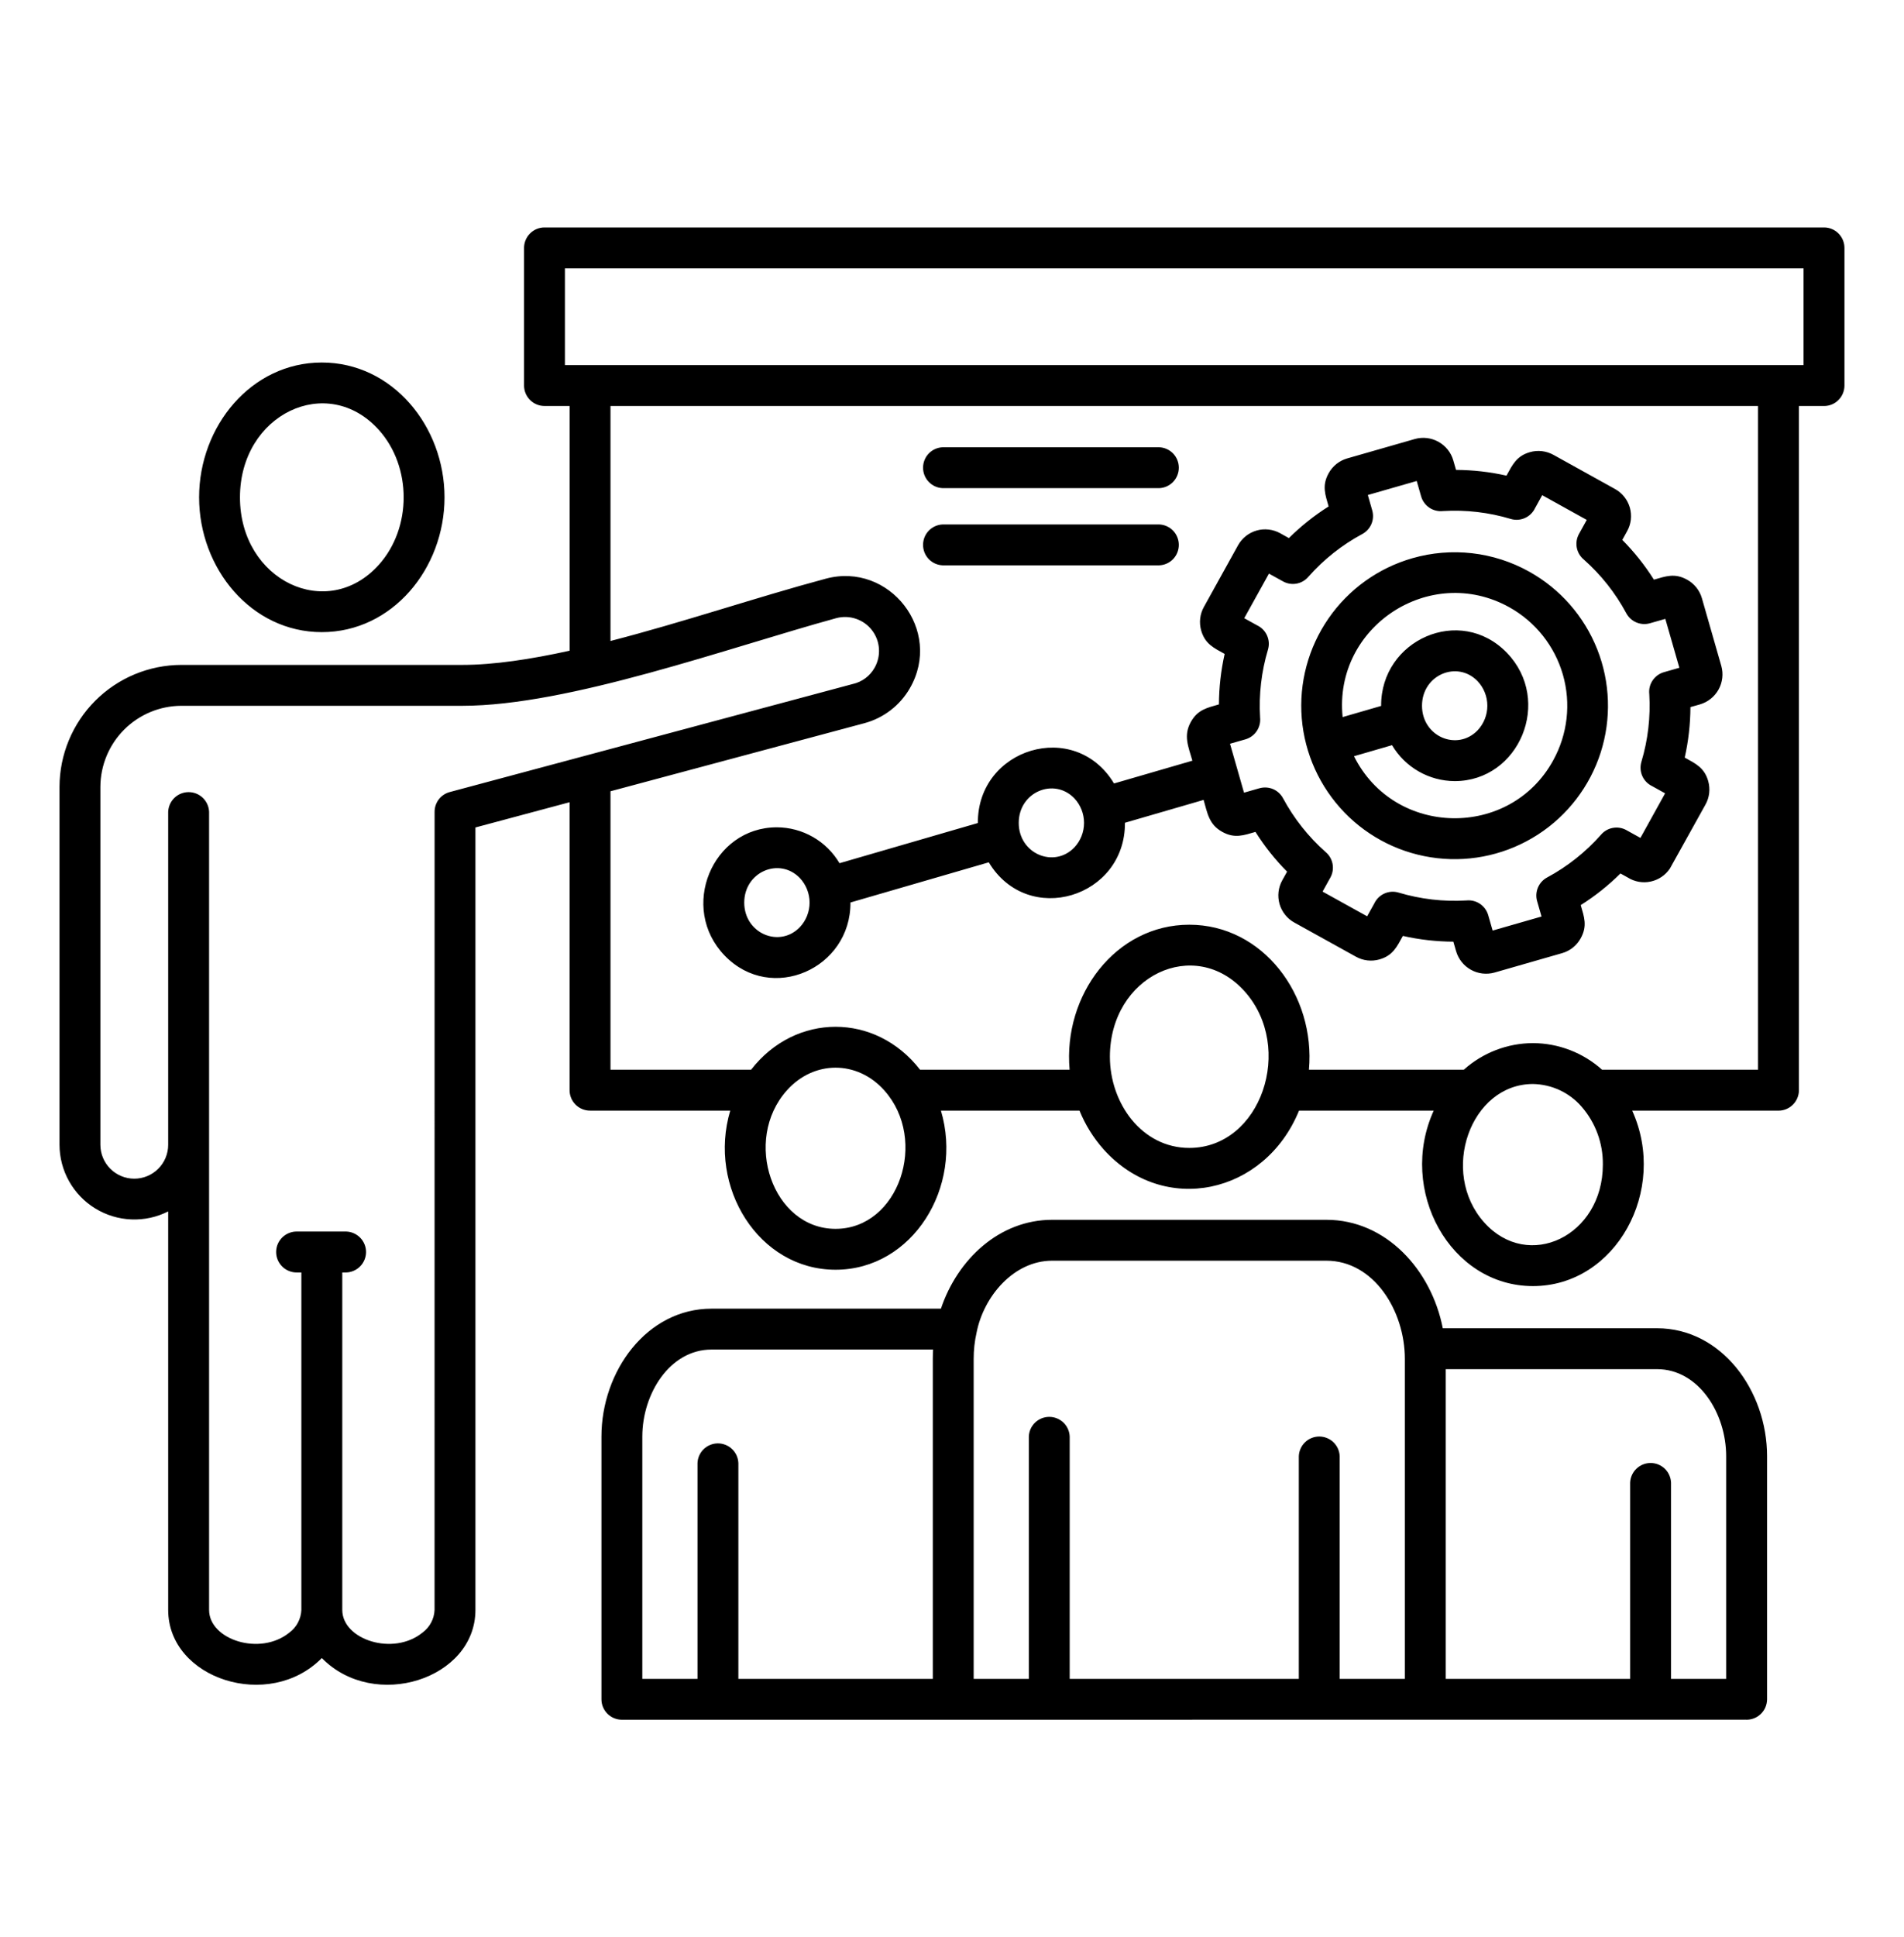 <svg width="60" height="61" viewBox="0 0 60 61" fill="none" xmlns="http://www.w3.org/2000/svg">
<path fill-rule="evenodd" clip-rule="evenodd" d="M47.037 29.309L48.578 28.867L48.438 28.38C48.398 28.239 48.408 28.089 48.465 27.954C48.522 27.819 48.623 27.707 48.752 27.638C49.393 27.294 49.967 26.838 50.449 26.294C50.544 26.18 50.677 26.102 50.824 26.076C50.97 26.049 51.122 26.073 51.252 26.146L51.694 26.391L52.472 24.987L52.065 24.761C51.926 24.695 51.816 24.582 51.753 24.442C51.691 24.302 51.681 24.143 51.724 23.996C51.932 23.304 52.016 22.581 51.973 21.86C51.956 21.709 51.993 21.557 52.078 21.431C52.163 21.305 52.29 21.212 52.436 21.171L52.921 21.032L52.479 19.492L51.992 19.631C51.851 19.671 51.701 19.661 51.566 19.604C51.431 19.547 51.32 19.446 51.25 19.317C50.906 18.676 50.451 18.102 49.906 17.62C49.792 17.524 49.715 17.392 49.688 17.245C49.661 17.099 49.686 16.947 49.758 16.817L50.003 16.375L48.599 15.597L48.374 16.004C48.308 16.142 48.195 16.253 48.054 16.316C47.914 16.378 47.756 16.389 47.609 16.345C46.917 16.137 46.194 16.053 45.473 16.096C45.322 16.113 45.169 16.076 45.043 15.991C44.917 15.906 44.825 15.779 44.783 15.633L44.644 15.149L43.104 15.591L43.243 16.078C43.283 16.219 43.274 16.369 43.217 16.504C43.159 16.639 43.058 16.75 42.929 16.82C42.289 17.164 41.715 17.619 41.233 18.164C41.137 18.278 41.004 18.355 40.858 18.382C40.711 18.409 40.56 18.384 40.43 18.311L39.988 18.067L39.209 19.471L39.616 19.696C39.755 19.762 39.866 19.875 39.928 20.016C39.991 20.156 40.001 20.314 39.957 20.461C39.75 21.153 39.666 21.876 39.709 22.597C39.725 22.748 39.688 22.9 39.603 23.027C39.518 23.153 39.391 23.245 39.245 23.287L38.761 23.425L39.202 24.966L39.689 24.827C39.83 24.787 39.981 24.796 40.116 24.853C40.251 24.91 40.362 25.012 40.431 25.141C40.776 25.781 41.231 26.355 41.775 26.837C41.889 26.933 41.966 27.066 41.993 27.212C42.02 27.359 41.995 27.51 41.923 27.64L41.678 28.082L43.082 28.86L43.308 28.454C43.374 28.315 43.487 28.204 43.627 28.142C43.767 28.079 43.926 28.069 44.073 28.113C44.765 28.32 45.488 28.404 46.209 28.361C46.36 28.345 46.512 28.382 46.638 28.467C46.764 28.552 46.856 28.678 46.898 28.825L47.037 29.309L47.037 29.309ZM48.185 18.002C49.162 18.545 49.921 19.41 50.333 20.45C50.744 21.489 50.782 22.64 50.441 23.704C50.099 24.769 49.399 25.682 48.46 26.288C47.52 26.895 46.4 27.157 45.289 27.029C44.178 26.902 43.145 26.394 42.367 25.59C41.59 24.787 41.114 23.739 41.022 22.625C40.93 21.511 41.228 20.399 41.864 19.479C42.499 18.56 43.434 17.889 44.51 17.581C45.12 17.406 45.758 17.353 46.389 17.425C47.02 17.497 47.63 17.694 48.185 18.002ZM11.942 13.545C10.321 11.733 7.562 13.039 7.562 15.665C7.562 18.291 10.321 19.596 11.942 17.784C12.98 16.624 12.98 14.705 11.942 13.545V13.545ZM10.141 11.418C12.364 11.418 14.008 13.423 14.008 15.664C14.008 17.905 12.364 19.91 10.141 19.91C7.919 19.91 6.274 17.905 6.274 15.664C6.274 13.423 7.919 11.418 10.141 11.418ZM26.875 21.543L14.172 24.947C14.036 24.983 13.915 25.064 13.828 25.176C13.742 25.289 13.695 25.426 13.695 25.568L13.694 50.707C13.688 50.846 13.652 50.982 13.586 51.105C13.521 51.228 13.429 51.335 13.317 51.418C12.395 52.171 10.786 51.643 10.786 50.707V40.078H10.913C11.08 40.072 11.238 40.001 11.354 39.881C11.47 39.761 11.535 39.6 11.535 39.434C11.535 39.267 11.47 39.106 11.354 38.986C11.238 38.866 11.08 38.795 10.913 38.789H9.369C9.283 38.786 9.197 38.801 9.116 38.832C9.035 38.863 8.961 38.91 8.899 38.97C8.837 39.03 8.787 39.102 8.753 39.182C8.719 39.261 8.702 39.347 8.702 39.434C8.702 39.52 8.719 39.606 8.753 39.685C8.787 39.765 8.837 39.837 8.899 39.897C8.961 39.958 9.035 40.004 9.116 40.035C9.197 40.066 9.283 40.081 9.369 40.078H9.497V50.707C9.491 50.846 9.454 50.983 9.389 51.106C9.324 51.229 9.232 51.336 9.12 51.419C8.197 52.171 6.589 51.643 6.589 50.707V25.569C6.582 25.402 6.512 25.244 6.391 25.129C6.271 25.013 6.111 24.949 5.944 24.949C5.778 24.949 5.618 25.013 5.497 25.129C5.377 25.244 5.307 25.402 5.3 25.569V36.055C5.3 36.339 5.188 36.61 4.987 36.811C4.787 37.011 4.515 37.124 4.232 37.124C3.948 37.124 3.677 37.011 3.476 36.811C3.276 36.61 3.163 36.339 3.163 36.055V24.782C3.166 24.106 3.435 23.458 3.913 22.98C4.391 22.502 5.039 22.232 5.715 22.23H14.568C17.924 22.23 22.969 20.396 26.357 19.468C26.561 19.414 26.776 19.422 26.976 19.49C27.176 19.558 27.351 19.683 27.479 19.851C27.608 20.018 27.684 20.22 27.698 20.43C27.712 20.641 27.664 20.851 27.559 21.034C27.487 21.162 27.389 21.273 27.271 21.361C27.154 21.448 27.019 21.511 26.876 21.543L26.875 21.543ZM56.835 8.453H17.802V11.499H56.835V8.453ZM39.223 31.226C37.651 29.469 34.976 30.736 34.976 33.284C34.976 34.747 35.982 36.155 37.477 36.155C39.744 36.155 40.804 32.993 39.223 31.226L39.223 31.226ZM27.866 34.343C27.013 33.389 25.649 33.389 24.796 34.343C23.39 35.915 24.346 38.704 26.331 38.704C28.326 38.704 29.265 35.906 27.866 34.343V34.343ZM49.842 34.858C49.651 34.637 49.415 34.459 49.151 34.336C48.886 34.213 48.599 34.147 48.307 34.142C46.341 34.142 45.351 36.916 46.772 38.503C48.157 40.051 50.51 38.933 50.51 36.681C50.518 36.012 50.281 35.363 49.842 34.858ZM51.434 34.98C52.572 37.485 50.921 40.507 48.307 40.507C45.693 40.507 44.041 37.485 45.18 34.98H40.936C39.857 37.623 36.668 38.313 34.775 36.198C34.455 35.838 34.199 35.426 34.018 34.98H29.651C30.368 37.386 28.756 39.992 26.331 39.992C23.906 39.992 22.294 37.386 23.012 34.98H18.594C18.423 34.98 18.259 34.913 18.138 34.792C18.017 34.671 17.949 34.507 17.949 34.336V25.267L14.982 26.062V50.707C14.982 52.885 11.794 53.908 10.141 52.222C8.486 53.908 5.3 52.885 5.3 50.707V38.155C4.941 38.337 4.541 38.424 4.138 38.407C3.736 38.391 3.344 38.272 3.001 38.061C2.658 37.851 2.374 37.556 2.177 37.205C1.98 36.854 1.876 36.458 1.875 36.055V24.782C1.878 23.764 2.283 22.789 3.003 22.069C3.722 21.35 4.697 20.944 5.715 20.942H14.568C15.56 20.942 16.721 20.765 17.95 20.495V12.787H17.158C16.987 12.787 16.823 12.719 16.703 12.598C16.582 12.477 16.514 12.314 16.514 12.143V7.809C16.514 7.638 16.582 7.474 16.703 7.353C16.823 7.232 16.987 7.164 17.158 7.164H57.48C57.651 7.164 57.815 7.232 57.935 7.353C58.056 7.474 58.124 7.638 58.124 7.809V12.143C58.124 12.314 58.056 12.478 57.935 12.599C57.815 12.72 57.651 12.788 57.48 12.788H56.689V34.336C56.689 34.507 56.621 34.671 56.5 34.792C56.379 34.913 56.215 34.981 56.044 34.981L51.434 34.98ZM48.307 32.854C47.502 32.857 46.727 33.156 46.128 33.692H41.248C41.458 31.342 39.798 29.125 37.477 29.125C35.156 29.125 33.496 31.342 33.706 33.692H28.993C27.596 31.889 25.066 31.889 23.669 33.692H19.238V24.922L27.243 22.777C27.845 22.614 28.359 22.22 28.671 21.679C29.727 19.85 28.024 17.69 26.024 18.226C23.845 18.81 21.512 19.604 19.238 20.188V12.787H55.4V33.692H50.485C49.886 33.155 49.111 32.857 48.307 32.854V32.854ZM54.984 54.162C55.073 54.17 55.162 54.159 55.247 54.13C55.332 54.102 55.409 54.056 55.475 53.995C55.541 53.935 55.594 53.862 55.63 53.78C55.666 53.698 55.684 53.61 55.685 53.521V45.865C55.685 43.802 54.252 41.835 52.217 41.835H45.466C45.109 40.008 43.688 38.419 41.797 38.419H33.158C31.49 38.419 30.171 39.668 29.651 41.218H22.421C20.385 41.218 18.953 43.185 18.953 45.248V53.521C18.953 53.692 19.021 53.855 19.142 53.976C19.263 54.097 19.427 54.165 19.598 54.165L54.984 54.163L54.984 54.162ZM45.559 52.879H51.37V46.699C51.377 46.532 51.447 46.374 51.568 46.259C51.688 46.143 51.848 46.079 52.015 46.079C52.181 46.079 52.342 46.143 52.462 46.259C52.582 46.374 52.652 46.532 52.659 46.699V52.879H54.396V45.865C54.396 44.508 53.525 43.123 52.217 43.123H45.559V52.879V52.879ZM30.683 52.879H32.421V45.248C32.427 45.081 32.497 44.923 32.617 44.807C32.738 44.691 32.898 44.626 33.065 44.626C33.232 44.626 33.392 44.691 33.513 44.807C33.633 44.923 33.703 45.081 33.709 45.248V52.879H40.929V45.865C40.935 45.699 41.006 45.541 41.126 45.425C41.246 45.31 41.406 45.245 41.573 45.245C41.739 45.245 41.9 45.31 42.02 45.425C42.14 45.541 42.211 45.699 42.217 45.865V52.879H44.271V42.803C44.271 41.281 43.291 39.707 41.797 39.707H33.158C31.942 39.707 30.997 40.835 30.775 41.969C30.713 42.243 30.682 42.522 30.683 42.803V52.879ZM20.242 52.879H21.98V46.081C21.986 45.915 22.056 45.757 22.177 45.641C22.297 45.526 22.457 45.461 22.623 45.461C22.79 45.461 22.95 45.526 23.07 45.641C23.191 45.757 23.261 45.915 23.268 46.081V52.879H29.395V42.803C29.395 42.703 29.398 42.604 29.404 42.506H22.421C21.113 42.506 20.241 43.891 20.241 45.248V52.88L20.242 52.879ZM46.563 21.454C46.761 21.664 46.87 21.941 46.87 22.228C46.87 22.516 46.761 22.793 46.563 23.003C45.92 23.668 44.811 23.2 44.811 22.228C44.811 21.257 45.92 20.789 46.563 21.454ZM25.205 27.654C24.562 26.989 23.453 27.457 23.453 28.429C23.453 29.4 24.562 29.868 25.205 29.203C25.402 28.994 25.512 28.716 25.512 28.429C25.512 28.141 25.402 27.864 25.205 27.654ZM33.855 25.143C33.212 24.479 32.103 24.946 32.103 25.918C32.103 26.889 33.212 27.357 33.855 26.692C34.052 26.483 34.161 26.206 34.161 25.918C34.161 25.63 34.052 25.353 33.855 25.143ZM42.31 22.585C42.019 19.743 45.063 17.74 47.56 19.125C48.383 19.581 48.991 20.346 49.251 21.25C49.511 22.155 49.4 23.125 48.945 23.949C47.588 26.426 43.944 26.375 42.668 23.818L43.867 23.47C44.07 23.813 44.358 24.098 44.704 24.296C45.05 24.495 45.442 24.6 45.841 24.602C47.881 24.602 48.94 22.062 47.484 20.559C46.012 19.038 43.509 20.154 43.523 22.234L42.311 22.585L42.31 22.585ZM26.456 27.188L30.815 25.922C30.799 23.567 33.869 22.623 35.106 24.676L37.575 23.959C37.446 23.509 37.287 23.169 37.526 22.739C37.742 22.35 38.041 22.293 38.412 22.186C38.414 21.651 38.475 21.118 38.592 20.596C38.255 20.409 37.974 20.285 37.852 19.858C37.817 19.734 37.806 19.605 37.821 19.477C37.836 19.35 37.876 19.226 37.939 19.114L39.013 17.176C39.075 17.064 39.159 16.965 39.26 16.884C39.36 16.805 39.476 16.745 39.599 16.71C39.723 16.674 39.852 16.664 39.98 16.679C40.108 16.694 40.231 16.733 40.344 16.796L40.616 16.948C40.996 16.571 41.416 16.237 41.868 15.951C41.762 15.579 41.652 15.297 41.869 14.905C41.931 14.793 42.015 14.694 42.115 14.613C42.216 14.533 42.331 14.474 42.455 14.438L44.586 13.827C44.836 13.757 45.103 13.789 45.33 13.915C45.557 14.041 45.725 14.251 45.797 14.501L45.883 14.8C46.418 14.803 46.951 14.863 47.473 14.981C47.66 14.643 47.785 14.363 48.211 14.241C48.335 14.205 48.464 14.195 48.592 14.21C48.72 14.225 48.843 14.265 48.955 14.327L50.894 15.402C51.007 15.464 51.106 15.548 51.186 15.649C51.266 15.749 51.325 15.864 51.361 15.988C51.396 16.112 51.406 16.241 51.392 16.369C51.377 16.497 51.337 16.62 51.274 16.732L51.123 17.005C51.5 17.385 51.834 17.805 52.119 18.257C52.491 18.151 52.773 18.041 53.165 18.258C53.278 18.32 53.377 18.404 53.457 18.504C53.537 18.605 53.597 18.72 53.632 18.844L54.243 20.975C54.313 21.224 54.282 21.492 54.156 21.719C54.029 21.945 53.819 22.113 53.57 22.186L53.27 22.271C53.267 22.806 53.207 23.34 53.09 23.861C53.427 24.049 53.708 24.173 53.83 24.6C53.865 24.723 53.875 24.853 53.861 24.98C53.846 25.108 53.806 25.231 53.743 25.343L52.623 27.356C52.481 27.567 52.263 27.714 52.015 27.766C51.767 27.819 51.508 27.773 51.293 27.637L51.065 27.511C50.685 27.888 50.266 28.222 49.813 28.507C49.92 28.879 50.03 29.161 49.812 29.553C49.75 29.666 49.666 29.765 49.566 29.846C49.465 29.926 49.349 29.986 49.225 30.021L47.096 30.632C46.846 30.702 46.578 30.67 46.352 30.544C46.125 30.418 45.957 30.207 45.885 29.958L45.799 29.659C45.264 29.656 44.73 29.596 44.209 29.478C44.021 29.816 43.897 30.096 43.47 30.218C43.347 30.253 43.217 30.264 43.09 30.249C42.962 30.234 42.839 30.194 42.727 30.131L40.788 29.057C40.675 28.995 40.576 28.911 40.496 28.81C40.416 28.71 40.356 28.594 40.321 28.471C40.286 28.347 40.275 28.218 40.29 28.09C40.305 27.962 40.345 27.839 40.407 27.727L40.559 27.454C40.182 27.074 39.848 26.654 39.563 26.202C39.191 26.308 38.909 26.418 38.517 26.201C38.098 25.969 38.049 25.614 37.929 25.194L35.45 25.914C35.466 28.269 32.395 29.213 31.159 27.16L26.8 28.425C26.814 30.504 24.311 31.621 22.839 30.1C21.384 28.597 22.442 26.057 24.483 26.057C24.882 26.059 25.273 26.164 25.619 26.362C25.965 26.561 26.253 26.846 26.456 27.189L26.456 27.188ZM29.709 15.375H36.527C36.694 15.369 36.852 15.299 36.968 15.178C37.083 15.058 37.148 14.898 37.148 14.731C37.148 14.564 37.083 14.403 36.968 14.283C36.852 14.163 36.694 14.093 36.527 14.087H29.709C29.542 14.093 29.384 14.163 29.268 14.283C29.152 14.403 29.088 14.564 29.088 14.731C29.088 14.898 29.152 15.058 29.268 15.178C29.384 15.299 29.542 15.369 29.709 15.375ZM29.709 17.806H36.527C36.694 17.8 36.852 17.73 36.968 17.61C37.083 17.489 37.148 17.329 37.148 17.162C37.148 16.995 37.083 16.835 36.968 16.714C36.852 16.594 36.694 16.524 36.527 16.518H29.709C29.542 16.524 29.384 16.594 29.268 16.714C29.152 16.835 29.088 16.995 29.088 17.162C29.088 17.329 29.152 17.489 29.268 17.61C29.384 17.73 29.542 17.8 29.709 17.806Z" fill="black"/>
</svg>
